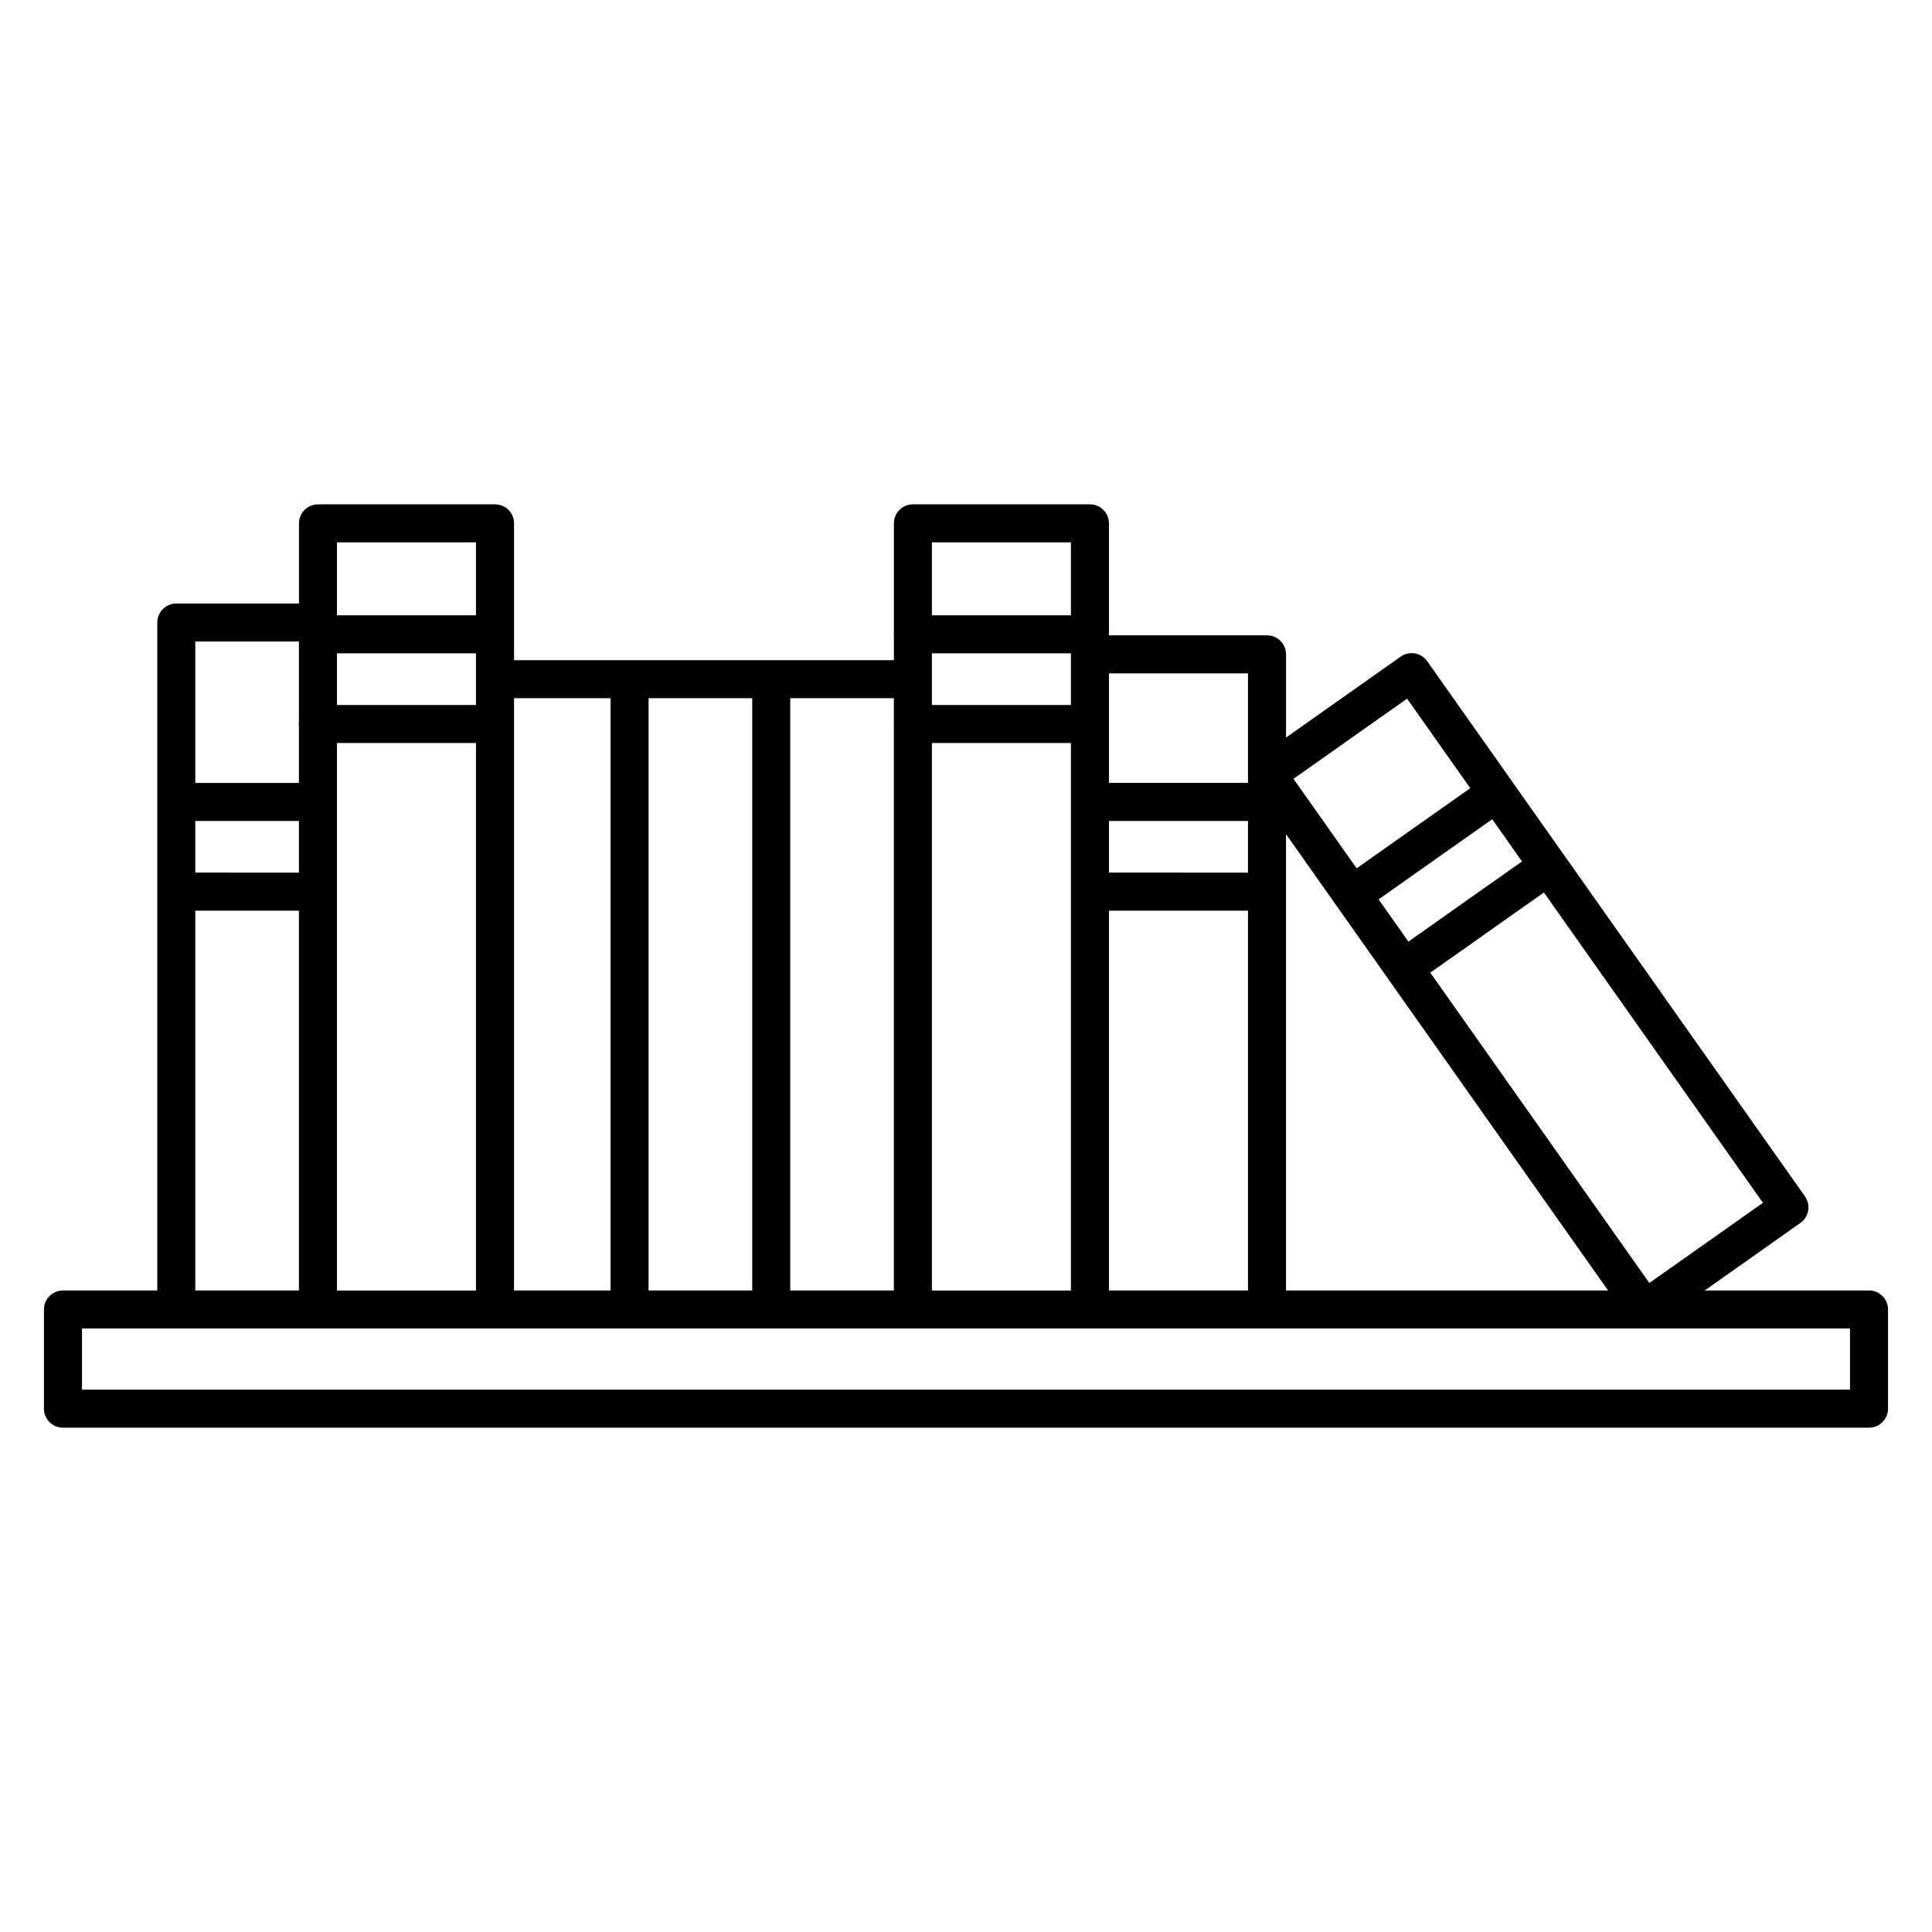 <?xml version="1.0" encoding="UTF-8"?>
<!-- Uploaded to: SVG Repo, www.svgrepo.com, Generator: SVG Repo Mixer Tools -->
<svg fill="#000000" width="800px" height="800px" version="1.1" viewBox="144 144 512 512" xmlns="http://www.w3.org/2000/svg">
 <path d="m639.31 485.99h-43.543l25.363-17.906c2.273-1.605 2.816-4.746 1.211-7.027-0.004-0.004-0.012-0.004-0.012-0.012l-63.84-90.441c-0.004 0-0.004-0.004-0.004-0.012 0-0.004-0.004-0.004-0.012-0.004l-36.25-51.367c-0.805-1.137-1.996-1.84-3.258-2.062-0.637-0.105-1.289-0.098-1.93 0.039-0.641 0.141-1.266 0.406-1.832 0.805l-30.391 21.453v-22.047c0-2.781-2.254-5.039-5.039-5.039l-41.887 0.004v-0.105c0-0.059 0.035-0.105 0.035-0.172s-0.035-0.109-0.035-0.172v-29.234c0-2.781-2.254-5.039-5.039-5.039h-46.918c-2.781 0-5.039 2.258-5.039 5.039v29.211c0 0.07-0.039 0.125-0.039 0.195s0.035 0.125 0.039 0.195v6.656h-100.66v-36.254c0-2.781-2.258-5.039-5.039-5.039h-46.918c-2.781 0-5.039 2.258-5.039 5.039v21.242h-32.512c-2.781 0-5.039 2.258-5.039 5.039v177.02l-24.996-0.004c-2.781 0-5.039 2.254-5.039 5.039v26.277c0 2.785 2.258 5.039 5.039 5.039h478.62c2.785 0 5.039-2.254 5.039-5.039v-26.277c0.004-2.785-2.25-5.043-5.035-5.043zm-28.113-23.234-30.102 21.25-58.051-82.242 30.109-21.246zm-63.852-90.465-30.109 21.246-7.894-11.191 30.109-21.246zm-30.453-43.141 16.742 23.719-30.109 21.246-16.742-23.719zm-32.086 35.914 85.352 120.93h-85.352zm-46.918-29.027c0-0.059 0.035-0.105 0.035-0.172 0-0.066-0.035-0.109-0.035-0.172v-13.246h36.844v29.031h-36.844zm0 25.523h36.844v13.695l-36.844-0.004zm0 23.77h36.844v100.66h-36.844zm-46.926-97.598h36.844v19.332h-36.844zm0 29.406h36.844v13.695h-36.844zm0 23.77h36.844v145.09h-36.844zm-37.539-11.883h27.461v6.648c0 0.07-0.039 0.125-0.039 0.195 0 0.07 0.035 0.125 0.039 0.195v149.93h-27.461zm-37.539 0h27.461v156.97h-27.461zm-35.66 0h25.582v156.97h-25.582zm-46.926-41.293h36.844v19.332h-36.844zm0 29.406h36.844v13.695h-36.844zm0 23.77h36.844v145.09h-36.844zm-37.539-26.898h27.461v21.473c-0.012 0.137-0.082 0.25-0.082 0.387 0 0.137 0.07 0.25 0.082 0.387v15.227h-27.461zm0 47.551h27.461v13.695l-27.461-0.004zm0 23.77h27.461v100.66h-27.461zm438.51 126.94h-468.54v-16.203h468.54z"/>
</svg>
